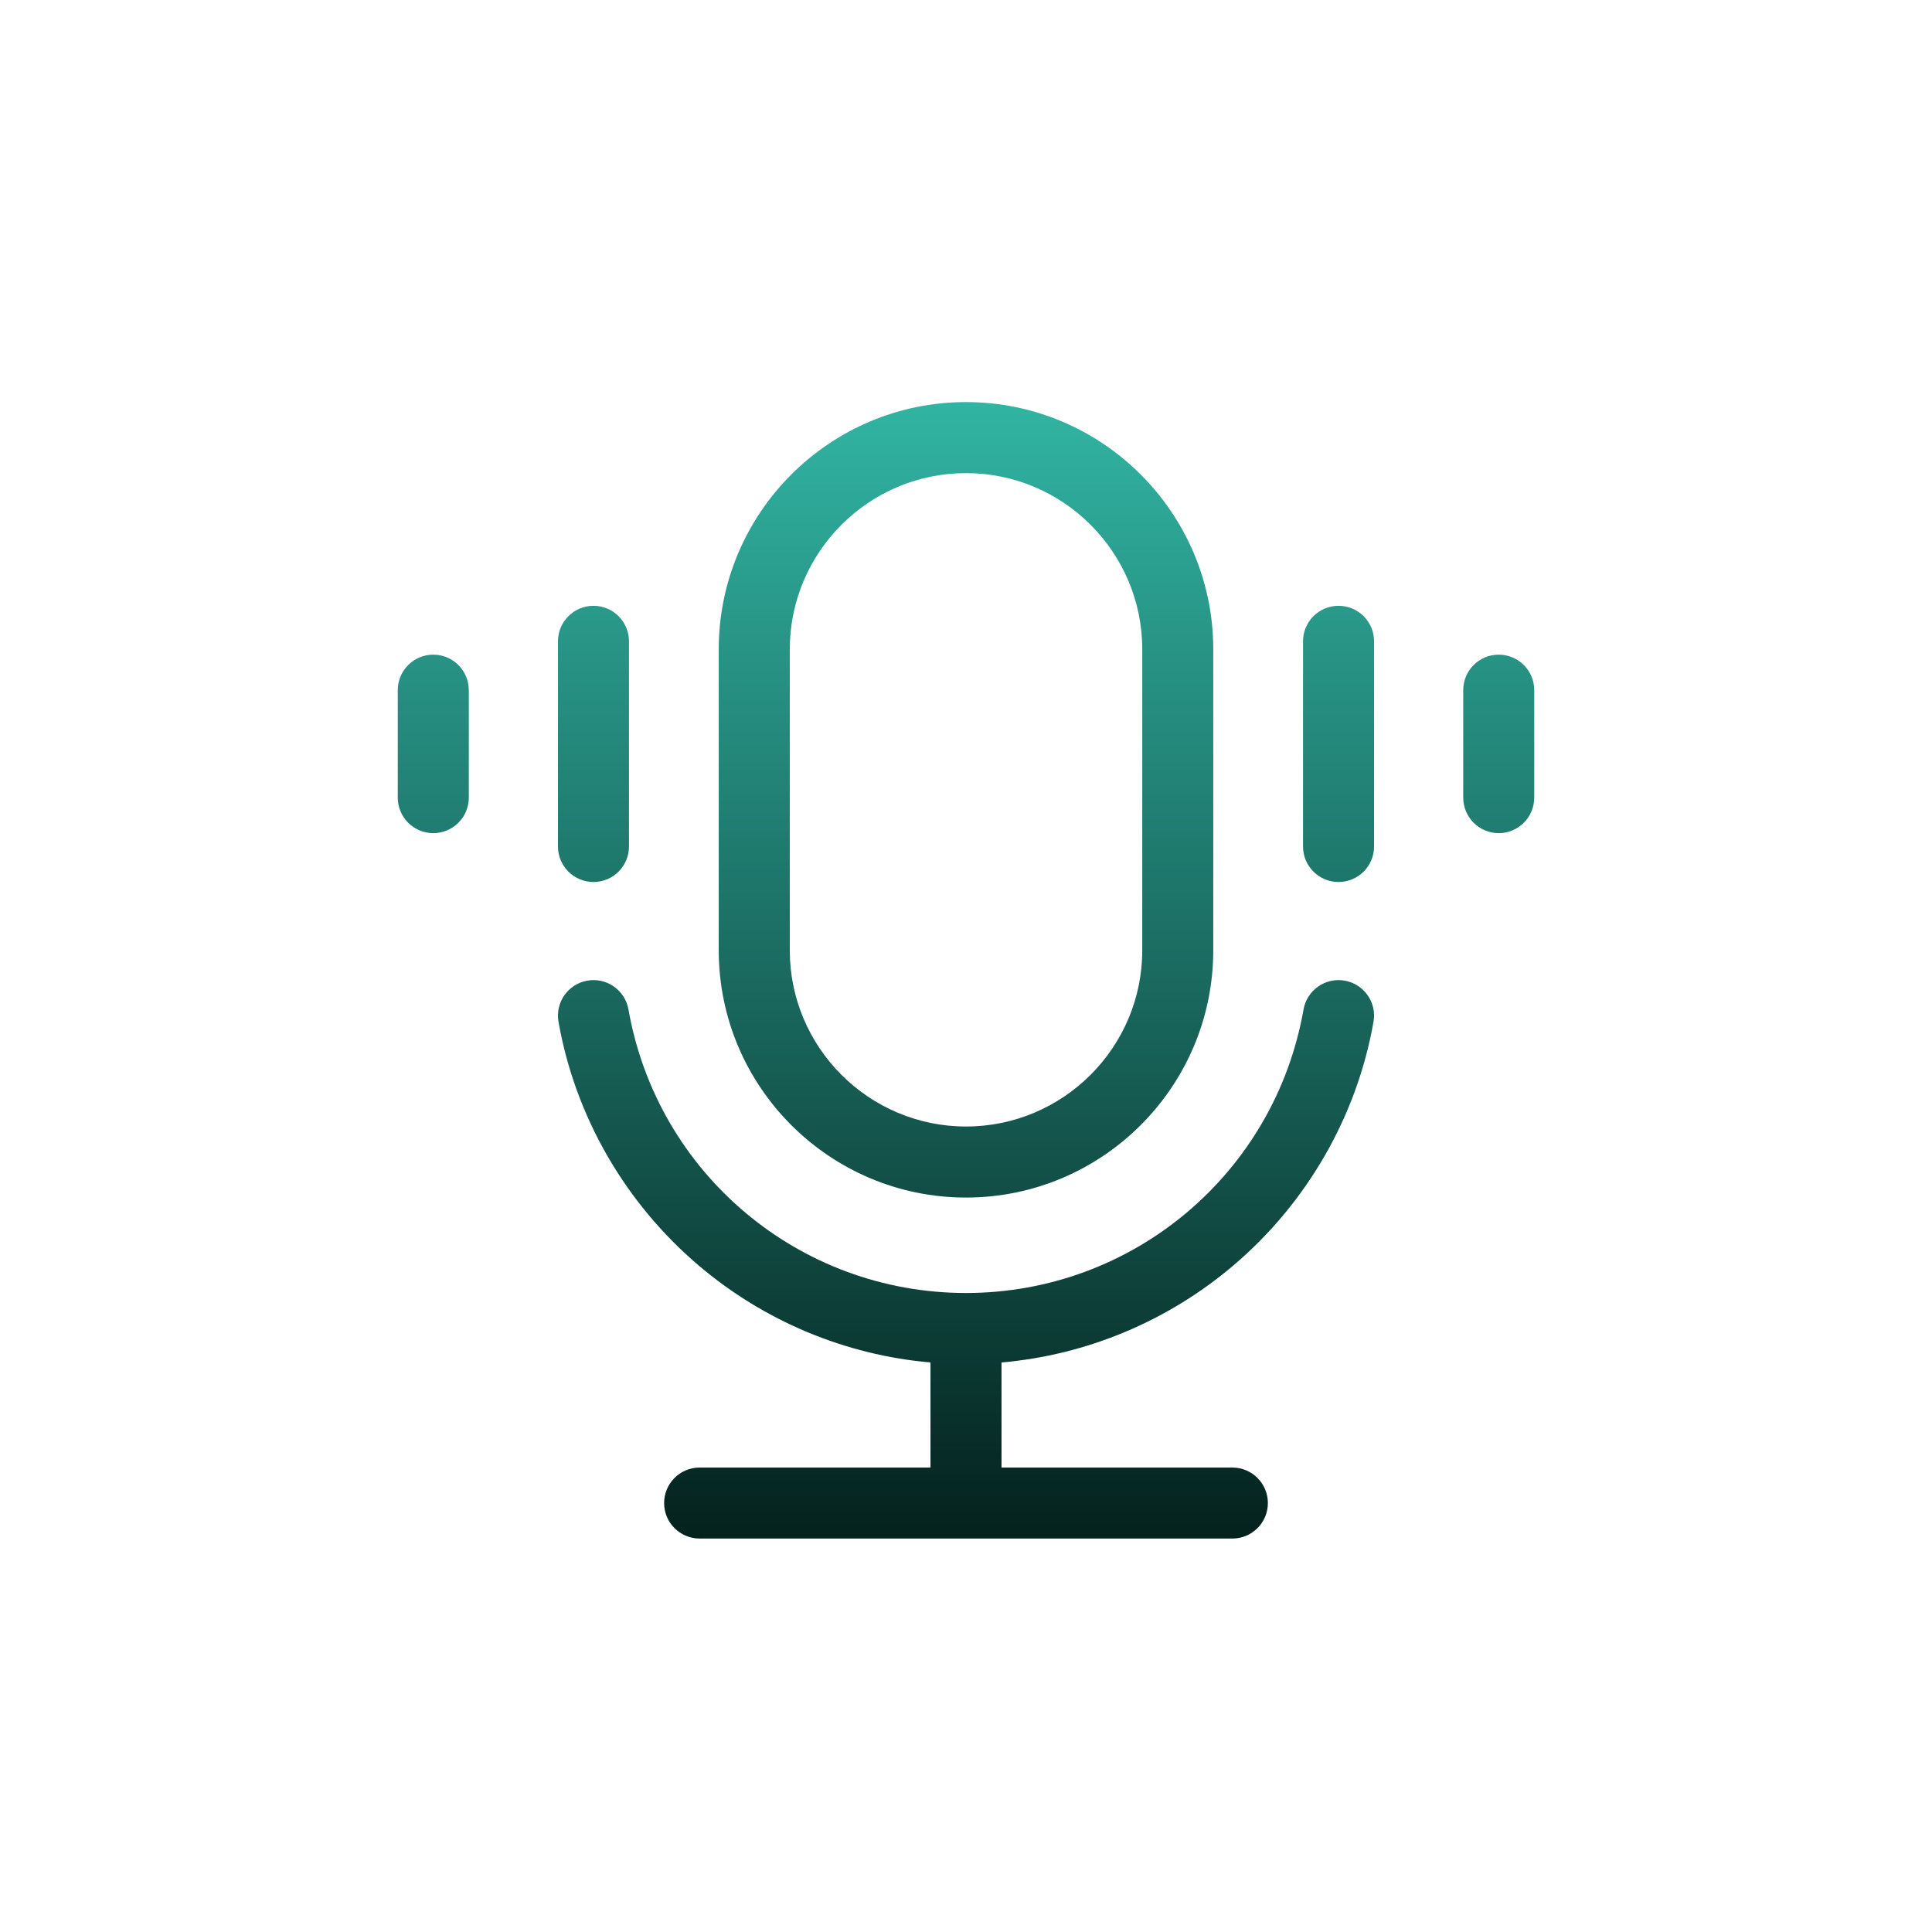 <svg width="52" height="52" viewBox="0 0 52 52" fill="none" xmlns="http://www.w3.org/2000/svg">
<path d="M26 32.232C29.67 32.232 32.655 29.247 32.655 25.577V17.477C32.655 13.808 29.67 10.822 26 10.822C22.33 10.822 19.345 13.808 19.345 17.477V25.577C19.345 29.247 22.33 32.232 26 32.232ZM21.257 17.477C21.257 14.862 23.385 12.734 26 12.734C28.616 12.734 30.744 14.862 30.744 17.477V25.577C30.744 28.192 28.616 30.32 26 30.32C23.385 30.32 21.257 28.192 21.257 25.577V17.477ZM36.968 27.501C36.521 30.044 35.18 32.375 33.193 34.063C31.426 35.563 29.241 36.472 26.956 36.671V39.499H33.169C33.697 39.499 34.125 39.927 34.125 40.455C34.125 40.983 33.697 41.41 33.169 41.41H18.831C18.303 41.41 17.875 40.983 17.875 40.455C17.875 39.927 18.303 39.499 18.831 39.499H25.044V36.671C22.759 36.472 20.574 35.563 18.808 34.063C16.821 32.375 15.48 30.044 15.032 27.501C14.941 26.981 15.288 26.485 15.808 26.394C16.328 26.302 16.823 26.65 16.915 27.169C17.693 31.592 21.514 34.801 26 34.801C30.486 34.801 34.307 31.591 35.085 27.169C35.177 26.65 35.672 26.302 36.193 26.394C36.712 26.485 37.06 26.981 36.968 27.501ZM36.983 17.261V22.783C36.983 23.311 36.555 23.739 36.027 23.739C35.499 23.739 35.071 23.311 35.071 22.783V17.261C35.071 16.733 35.499 16.305 36.027 16.305C36.555 16.305 36.983 16.733 36.983 17.261ZM41.294 18.576V21.468C41.294 21.995 40.866 22.424 40.338 22.424C39.81 22.424 39.383 21.995 39.383 21.468V18.576C39.383 18.048 39.81 17.62 40.338 17.62C40.866 17.62 41.294 18.048 41.294 18.576ZM15.018 22.783V17.261C15.018 16.733 15.446 16.305 15.974 16.305C16.502 16.305 16.929 16.733 16.929 17.261V22.783C16.929 23.311 16.502 23.739 15.974 23.739C15.446 23.739 15.018 23.311 15.018 22.783ZM12.618 18.576V21.468C12.618 21.995 12.19 22.424 11.662 22.424C11.134 22.424 10.706 21.995 10.706 21.468V18.576C10.706 18.048 11.134 17.62 11.662 17.62C12.19 17.62 12.618 18.048 12.618 18.576Z" fill="url(#paint0_linear_1585_427)"/>
<defs>
<linearGradient id="paint0_linear_1585_427" x1="25.238" y1="0.022" x2="25.238" y2="41.41" gradientUnits="userSpaceOnUse">
<stop stop-color="#41E8D2"/>
<stop offset="1" stop-color="#04211D"/>
</linearGradient>
</defs>
</svg>
